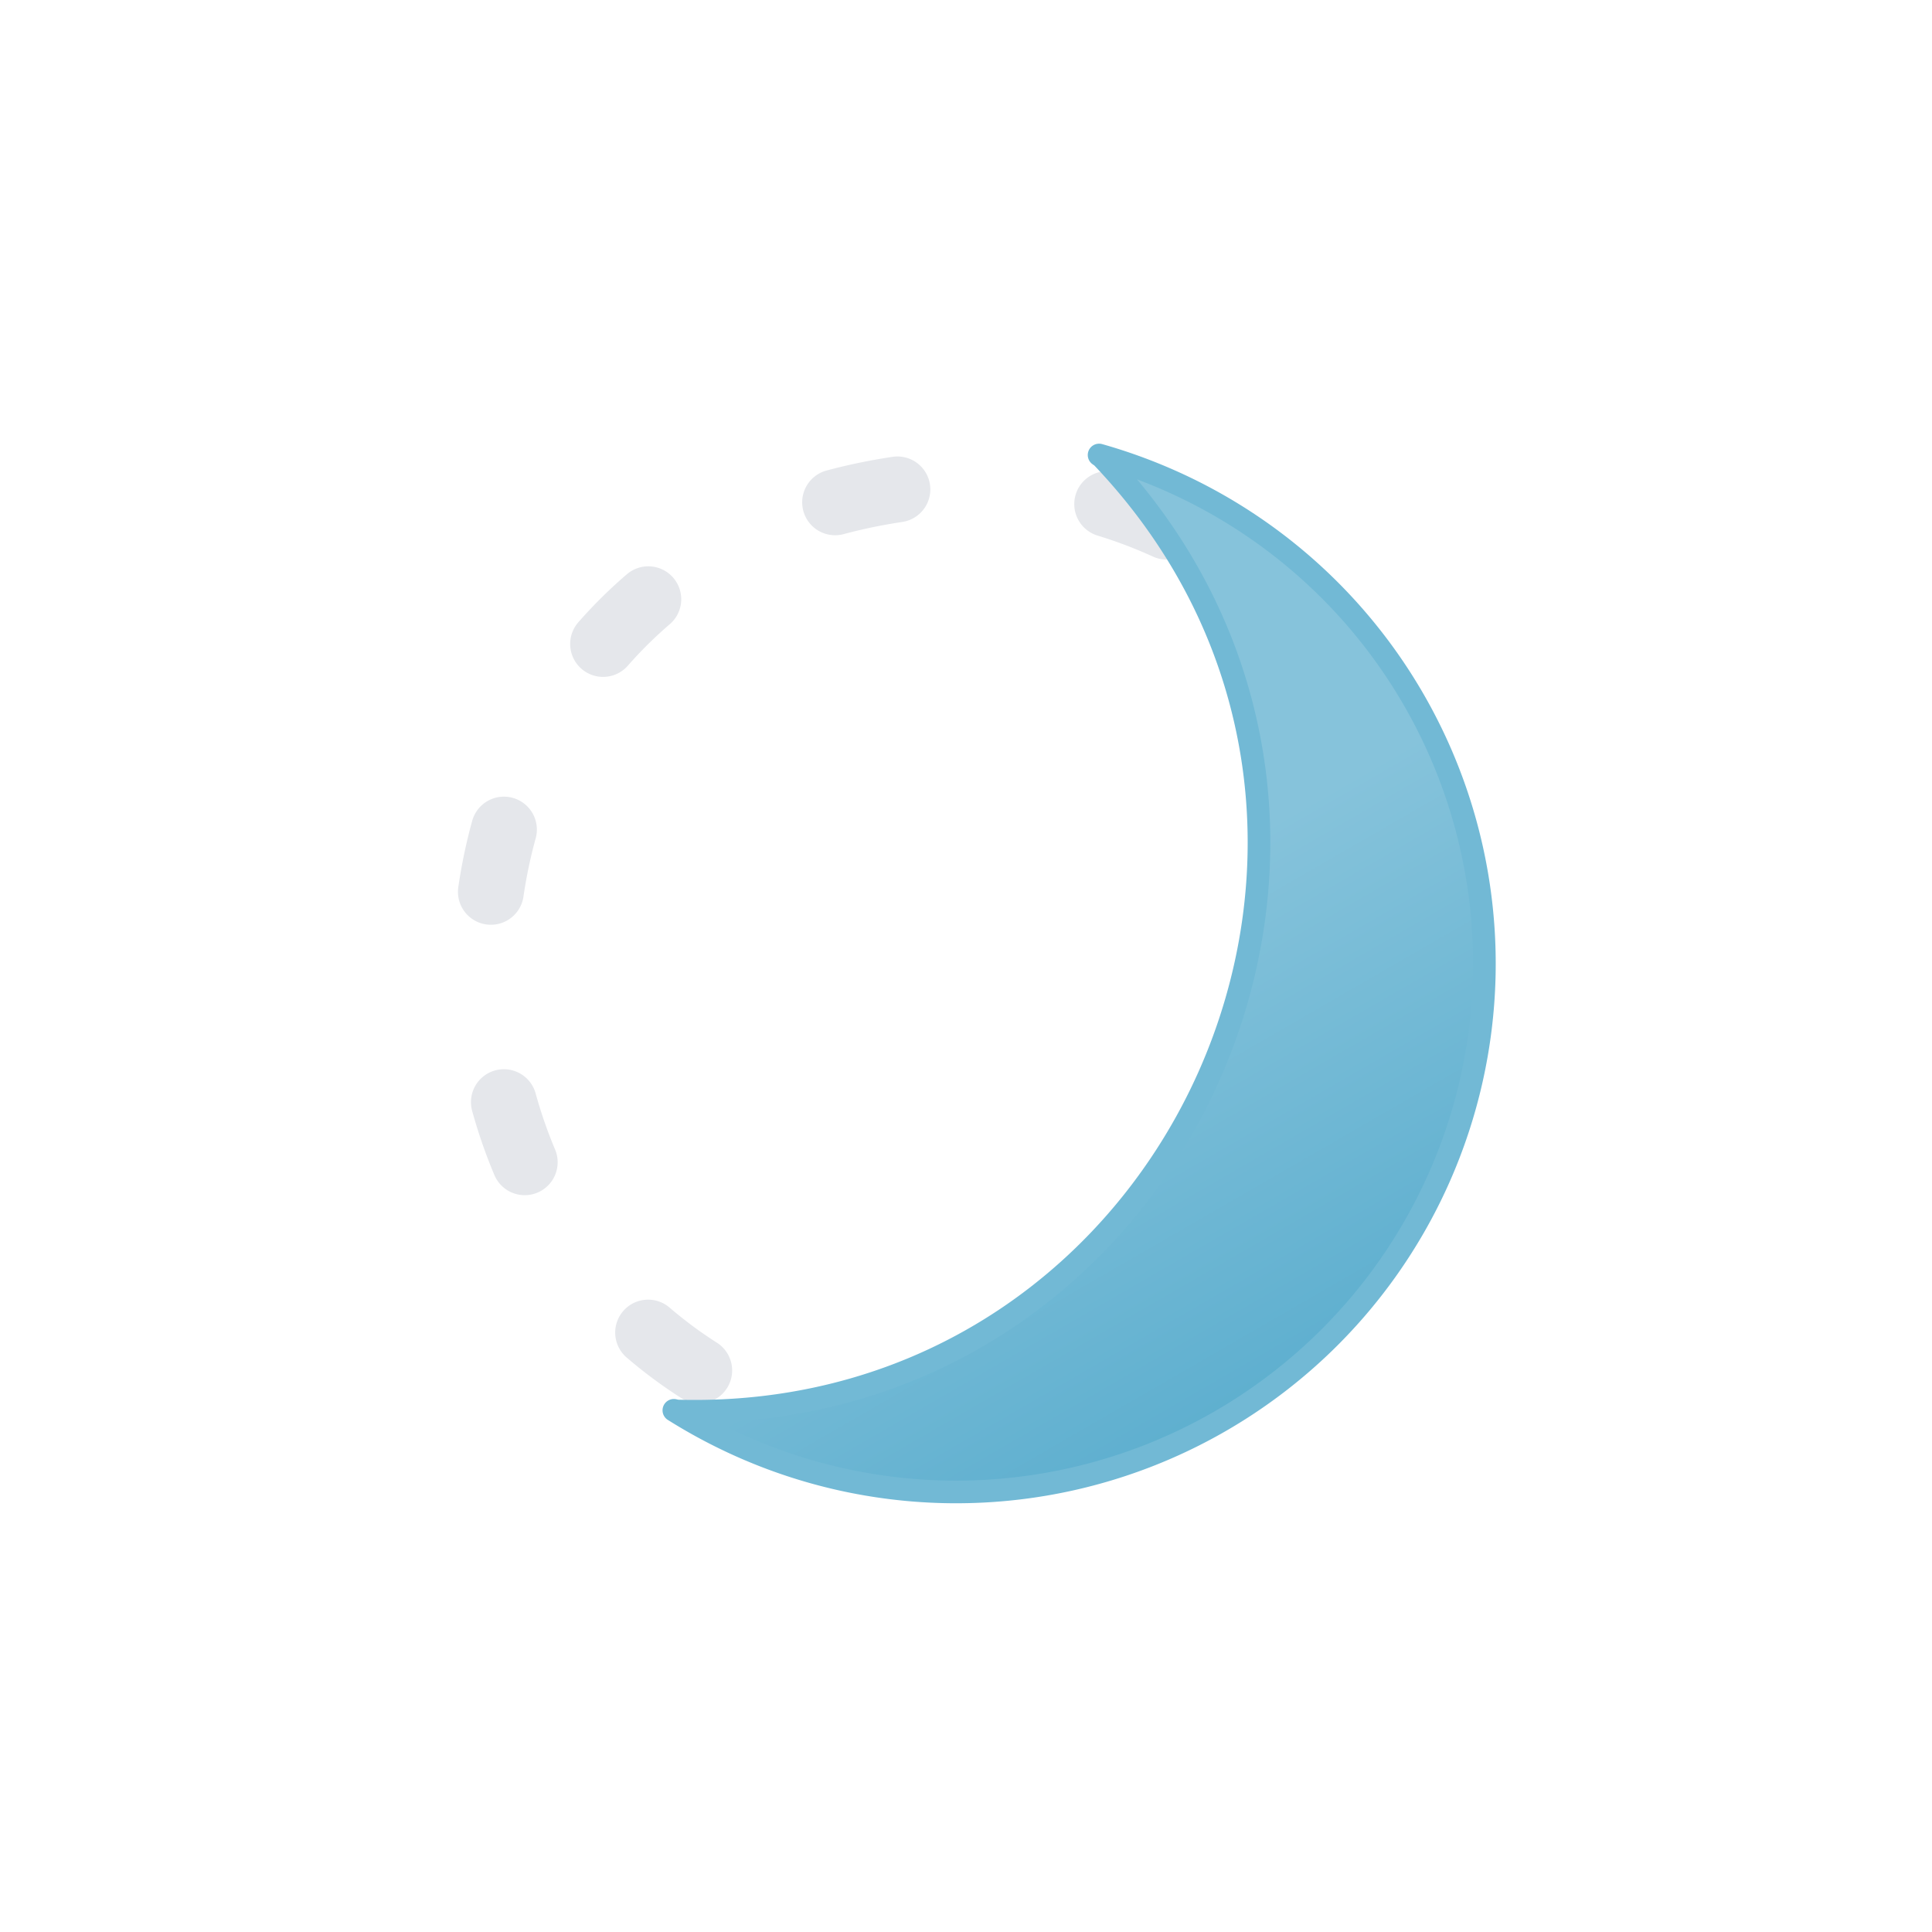 <svg xmlns="http://www.w3.org/2000/svg" viewBox="0 0 512 512">
    <defs>
        <linearGradient id="a" x1="211.43" y1="166.68" x2="330.34" y2="372.62" gradientUnits="userSpaceOnUse">
            <stop offset="0" stop-color="#86c3db"/>
            <stop offset="0.45" stop-color="#86c3db"/>
            <stop offset="1" stop-color="#5eafcf"/>
        </linearGradient>
    </defs>
    <path d="M384,256A128,128,0,0,0,256,128c-169.79,6.74-169.74,249.28,0,256A128,128,0,0,0,384,256Z" fill="none" stroke="#e5e7eb" stroke-linecap="round" stroke-linejoin="round" stroke-width="17.45" stroke-dasharray="16.87 56.24"/>
    <path d="M310.32,127.48a142.25,142.25,0,0,0-19.05-6.9l.71.5h0c92.24,96.74,21,256.67-112.58,252.85l-.82-.18a141.42,141.42,0,0,0,17.86,9.53,140,140,0,1,0,113.88-255.8Z" stroke="#72b9d5" stroke-linecap="round" stroke-linejoin="round" stroke-width="6" fill="url(#a)"/>
</svg>
